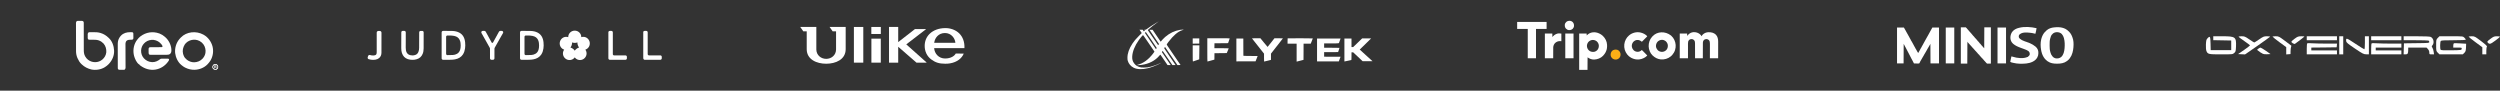 <svg width="1020" height="37" viewBox="0 0 1020 37" fill="none" xmlns="http://www.w3.org/2000/svg">
<rect x="0" y="0" width="1020" height="37" fill="#333333" stroke="none"/>
<path d="M32.003 8.51C32.049 8.51 32.096 8.509 32.144 8.509C32.242 8.508 32.34 8.508 32.438 8.508C32.587 8.508 32.736 8.506 32.885 8.503C32.981 8.503 33.076 8.503 33.172 8.503C33.238 8.501 33.238 8.501 33.306 8.5C33.619 8.503 33.798 8.574 34.036 8.774C34.196 8.999 34.176 9.245 34.174 9.51C34.174 9.56 34.175 9.61 34.175 9.662C34.175 9.83 34.175 9.998 34.174 10.166C34.175 10.287 34.175 10.407 34.175 10.528C34.176 10.788 34.176 11.048 34.176 11.308C34.175 11.719 34.176 12.131 34.177 12.542C34.18 13.713 34.182 14.884 34.182 16.054C34.182 16.701 34.183 17.347 34.185 17.993C34.187 18.402 34.187 18.81 34.186 19.218C34.186 19.474 34.187 19.729 34.188 19.985C34.188 20.102 34.188 20.22 34.188 20.337C34.184 21.23 34.259 22.086 34.695 22.889C34.716 22.93 34.737 22.97 34.759 23.011C35.343 24.087 36.298 24.819 37.469 25.175C38.395 25.42 39.382 25.442 40.29 25.114C40.35 25.093 40.41 25.072 40.472 25.05C40.908 24.884 41.273 24.672 41.639 24.385C41.715 24.325 41.715 24.325 41.794 24.264C42.664 23.539 43.267 22.441 43.37 21.313C43.443 20.013 43.131 18.782 42.259 17.779C41.718 17.213 41.158 16.819 40.428 16.534C40.391 16.519 40.353 16.504 40.315 16.488C39.403 16.152 38.38 16.223 37.424 16.218C37.236 16.216 37.048 16.214 36.86 16.211C36.803 16.211 36.745 16.211 36.686 16.211C36.164 16.203 36.164 16.203 35.937 16.002C35.733 15.656 35.794 15.228 35.795 14.839C35.795 14.701 35.794 14.562 35.792 14.424C35.792 14.335 35.792 14.246 35.792 14.158C35.792 14.077 35.791 13.997 35.791 13.915C35.822 13.616 35.897 13.422 36.122 13.217C36.399 13.111 36.663 13.123 36.957 13.125C37.021 13.125 37.085 13.125 37.151 13.125C37.286 13.125 37.422 13.126 37.557 13.127C37.761 13.128 37.965 13.128 38.17 13.128C39.11 13.129 40.022 13.16 40.93 13.428C40.984 13.444 41.038 13.46 41.093 13.476C42.328 13.851 43.356 14.506 44.275 15.395C44.319 15.435 44.363 15.474 44.408 15.515C45.78 16.788 46.465 18.736 46.543 20.558C46.548 20.634 46.548 20.634 46.553 20.711C46.622 22.603 45.857 24.46 44.608 25.862C44.518 25.958 44.427 26.052 44.336 26.147C44.294 26.192 44.252 26.238 44.209 26.284C43.825 26.687 43.389 26.995 42.926 27.301C42.87 27.339 42.813 27.378 42.755 27.417C41.196 28.398 39.039 28.731 37.242 28.34C35.74 27.973 34.48 27.328 33.362 26.268C33.317 26.228 33.272 26.188 33.225 26.147C32.518 25.493 32.037 24.644 31.645 23.778C31.601 23.681 31.601 23.681 31.555 23.582C31.204 22.748 31.023 21.792 31.023 20.89C31.023 20.839 31.023 20.788 31.022 20.736C31.022 20.567 31.021 20.398 31.021 20.229C31.021 20.107 31.02 19.986 31.02 19.864C31.019 19.466 31.018 19.067 31.017 18.669C31.017 18.532 31.017 18.395 31.017 18.258C31.015 17.613 31.015 16.969 31.014 16.324C31.013 15.581 31.012 14.837 31.009 14.093C31.008 13.518 31.007 12.943 31.006 12.367C31.006 12.024 31.006 11.681 31.004 11.337C31.003 11.014 31.003 10.691 31.003 10.369C31.003 10.25 31.003 10.132 31.002 10.013C31.001 9.851 31.001 9.69 31.002 9.528C31.001 9.481 31.001 9.434 31 9.386C31.004 9.072 31.078 8.895 31.277 8.652C31.491 8.489 31.743 8.511 32.003 8.51Z" fill="white"/>
<path d="M64.937 13.633C65 13.656 65.063 13.678 65.129 13.701C65.893 13.994 66.587 14.439 67.205 14.97C67.255 15.011 67.305 15.053 67.357 15.096C68.768 16.301 69.723 18.111 69.903 19.951C69.917 20.166 69.923 20.381 69.926 20.596C69.927 20.647 69.927 20.697 69.928 20.749C69.925 21.182 69.817 21.509 69.527 21.845C69.495 21.884 69.464 21.922 69.431 21.962C68.988 22.322 68.526 22.355 67.971 22.352C67.896 22.353 67.821 22.353 67.744 22.354C67.54 22.355 67.336 22.355 67.132 22.355C66.961 22.354 66.791 22.355 66.62 22.355C66.218 22.356 65.815 22.356 65.412 22.355C64.998 22.354 64.583 22.355 64.168 22.357C63.811 22.358 63.454 22.359 63.097 22.358C62.885 22.358 62.672 22.358 62.459 22.36C62.222 22.361 61.985 22.36 61.748 22.358C61.678 22.359 61.607 22.36 61.535 22.36C61.059 22.355 61.059 22.355 60.817 22.173C60.635 21.915 60.634 21.723 60.632 21.415C60.632 21.367 60.632 21.32 60.631 21.271C60.631 21.17 60.63 21.069 60.63 20.968C60.63 20.814 60.628 20.66 60.626 20.506C60.625 20.408 60.625 20.31 60.625 20.212C60.624 20.166 60.623 20.12 60.623 20.073C60.624 19.799 60.651 19.618 60.829 19.404C61.055 19.249 61.296 19.265 61.56 19.265C61.609 19.265 61.658 19.264 61.708 19.264C61.814 19.263 61.92 19.262 62.025 19.262C62.193 19.262 62.36 19.261 62.527 19.259C62.942 19.256 63.357 19.253 63.773 19.251C64.124 19.249 64.475 19.247 64.826 19.244C64.991 19.243 65.156 19.242 65.32 19.242C65.421 19.241 65.522 19.24 65.623 19.239C65.692 19.239 65.692 19.239 65.762 19.239C65.99 19.237 66.09 19.229 66.285 19.1C66.342 18.668 66.107 18.399 65.856 18.068C65.039 17.058 63.981 16.455 62.681 16.274C61.477 16.166 60.268 16.475 59.316 17.225C59.16 17.36 59.013 17.498 58.867 17.642C58.824 17.683 58.781 17.723 58.737 17.765C58.056 18.454 57.62 19.541 57.579 20.497C57.576 20.546 57.573 20.595 57.57 20.645C57.528 21.799 57.939 22.924 58.706 23.789C59.634 24.768 60.75 25.288 62.103 25.355C63.354 25.379 64.431 24.872 65.384 24.103C65.565 23.961 65.681 23.952 65.908 23.949C65.97 23.948 66.032 23.948 66.095 23.947C66.162 23.947 66.229 23.946 66.298 23.946C66.367 23.945 66.436 23.945 66.506 23.944C66.652 23.943 66.797 23.943 66.943 23.942C67.165 23.941 67.388 23.938 67.611 23.936C67.752 23.935 67.893 23.935 68.034 23.934C68.101 23.933 68.168 23.932 68.236 23.931C68.33 23.931 68.33 23.931 68.425 23.931C68.48 23.931 68.534 23.931 68.59 23.93C68.787 23.97 68.861 24.048 68.983 24.203C68.993 24.586 68.816 24.827 68.596 25.122C68.546 25.189 68.546 25.189 68.496 25.258C67.244 26.936 65.489 28.04 63.404 28.395C61.181 28.72 59.145 28.107 57.35 26.816C57.069 26.607 57.069 26.607 56.966 26.511C56.966 26.471 56.966 26.431 56.966 26.39C56.932 26.376 56.897 26.361 56.861 26.347C55.747 25.723 55.023 23.957 54.698 22.806C54.19 20.792 54.44 18.679 55.51 16.879C55.757 16.476 56.041 16.115 56.353 15.759C56.39 15.715 56.427 15.67 56.465 15.624C56.547 15.525 56.634 15.429 56.721 15.334C56.761 15.334 56.802 15.334 56.844 15.334C56.844 15.294 56.844 15.254 56.844 15.213C56.97 15.102 57.097 14.999 57.231 14.898C57.27 14.867 57.309 14.837 57.35 14.806C59.56 13.135 62.32 12.702 64.937 13.633Z" fill="white"/>
<path d="M53.107 13.128C53.184 13.127 53.261 13.125 53.34 13.123C54.044 13.118 54.044 13.118 54.33 13.39C54.429 13.587 54.404 13.802 54.406 14.018C54.406 14.068 54.407 14.118 54.407 14.17C54.408 14.277 54.409 14.384 54.409 14.49C54.41 14.653 54.413 14.816 54.416 14.979C54.416 15.082 54.417 15.186 54.417 15.29C54.418 15.338 54.419 15.387 54.42 15.437C54.419 15.678 54.409 15.793 54.275 16.001C54.077 16.189 53.963 16.193 53.695 16.197C53.629 16.199 53.563 16.201 53.495 16.203C53.356 16.206 53.217 16.208 53.078 16.211C52.514 16.227 52.023 16.291 51.602 16.688C51.046 17.315 51.194 18.267 51.199 19.048C51.199 19.144 51.2 19.24 51.2 19.336C51.2 19.54 51.201 19.745 51.202 19.949C51.203 20.273 51.204 20.597 51.205 20.921C51.207 21.841 51.21 22.761 51.213 23.68C51.216 24.19 51.217 24.699 51.218 25.209C51.218 25.53 51.219 25.852 51.221 26.174C51.222 26.373 51.223 26.573 51.223 26.773C51.223 26.866 51.223 26.958 51.224 27.051C51.225 27.177 51.225 27.304 51.225 27.431C51.225 27.501 51.225 27.572 51.225 27.645C51.194 27.928 51.109 28.17 50.917 28.389C50.704 28.488 50.495 28.481 50.264 28.479C50.215 28.48 50.166 28.48 50.115 28.48C50.011 28.48 49.907 28.48 49.803 28.479C49.644 28.478 49.485 28.479 49.327 28.48C49.225 28.48 49.124 28.48 49.023 28.479C48.952 28.48 48.952 28.48 48.88 28.48C48.602 28.477 48.416 28.45 48.199 28.273C48.05 28.054 48.06 27.853 48.06 27.595C48.059 27.551 48.059 27.507 48.059 27.461C48.058 27.314 48.058 27.167 48.058 27.02C48.058 26.914 48.057 26.808 48.057 26.703C48.056 26.416 48.056 26.129 48.056 25.842C48.056 25.662 48.055 25.482 48.055 25.303C48.054 24.675 48.053 24.047 48.053 23.419C48.053 22.836 48.052 22.253 48.05 21.669C48.049 21.167 48.048 20.665 48.048 20.163C48.048 19.864 48.048 19.565 48.046 19.265C48.045 18.983 48.045 18.701 48.046 18.419C48.046 18.316 48.046 18.213 48.045 18.11C48.039 17.259 48.139 16.435 48.555 15.672C48.576 15.632 48.598 15.591 48.619 15.55C48.794 15.227 48.992 14.937 49.241 14.666C49.282 14.62 49.324 14.574 49.367 14.527C50.375 13.468 51.689 13.139 53.107 13.128Z" fill="white"/>
<path d="M88.372 26.25C88.664 26.41 88.84 26.634 88.97 26.937C89.028 27.318 89.017 27.643 88.805 27.973C88.601 28.236 88.387 28.406 88.05 28.455C87.683 28.49 87.429 28.419 87.13 28.212C86.898 27.993 86.718 27.795 86.689 27.467C86.681 27.045 86.744 26.8 87.023 26.47C87.431 26.129 87.885 26.029 88.372 26.25ZM87.042 26.792C86.912 27.071 86.898 27.303 86.947 27.605C87.092 27.917 87.3 28.094 87.621 28.212C87.942 28.251 88.147 28.205 88.418 28.03C88.656 27.805 88.773 27.624 88.794 27.302C88.777 27.049 88.691 26.845 88.512 26.663C88.255 26.445 88.093 26.368 87.753 26.373C87.445 26.412 87.249 26.572 87.042 26.792Z" fill="white"/>
<path fill-rule="evenodd" clip-rule="evenodd" d="M83.14 14.216L82.962 14.119C80.058 12.527 76.114 12.862 73.769 15.318L73.642 15.456C73.503 15.6 73.366 15.745 73.233 15.895C71.872 17.505 71.277 19.527 71.458 21.614C71.683 23.43 72.552 25.351 74.002 26.53L74.133 26.633C74.548 26.966 74.956 27.28 75.433 27.522L75.604 27.605C76.842 28.223 78.101 28.505 79.485 28.472C81.396 28.395 83.342 27.626 84.668 26.233L84.801 26.086C85.201 25.652 85.562 25.204 85.874 24.702C86.904 22.973 87.197 20.861 86.701 18.918C86.157 16.958 84.936 15.244 83.14 14.216ZM82.287 17.339L82.125 17.199C80.314 15.742 77.667 15.911 75.972 17.46V17.582H75.849C75.666 17.768 75.516 17.954 75.373 18.172C74.657 19.35 74.366 20.6 74.692 21.956C74.886 22.631 75.28 23.666 75.927 24.041L76.033 24.082V24.203L76.126 24.293C77.029 24.995 78.085 25.44 79.245 25.416C80.515 25.364 81.696 24.924 82.581 23.989L82.716 23.839C83.256 23.251 83.643 22.497 83.791 21.716L83.82 21.53C83.867 21.244 83.886 20.968 83.877 20.679C83.812 19.456 83.355 18.31 82.435 17.465L82.287 17.339Z" fill="white"/>
<path fill-rule="evenodd" clip-rule="evenodd" d="M88.372 26.25C88.664 26.41 88.84 26.634 88.97 26.937C89.028 27.318 89.017 27.643 88.805 27.973C88.601 28.236 88.387 28.406 88.05 28.455C87.683 28.49 87.429 28.419 87.13 28.212C86.898 27.993 86.718 27.795 86.689 27.467C86.681 27.045 86.744 26.8 87.023 26.47C87.431 26.129 87.885 26.029 88.372 26.25ZM87.042 26.792C86.912 27.071 86.898 27.303 86.947 27.605C87.092 27.917 87.3 28.094 87.621 28.212C87.942 28.251 88.147 28.205 88.418 28.03C88.656 27.805 88.773 27.624 88.794 27.302C88.777 27.049 88.691 26.845 88.512 26.663C88.255 26.445 88.093 26.368 87.753 26.373C87.445 26.412 87.249 26.572 87.042 26.792ZM88.296 26.754C88.218 26.716 88.165 26.689 88.109 26.672C87.989 26.633 87.856 26.633 87.437 26.633V27.909H87.682V27.422L87.989 27.483L88.05 27.848L88.357 27.909C88.341 27.766 88.32 27.624 88.296 27.483L88.173 27.301L88.296 27.18C88.303 26.959 88.303 26.959 88.296 26.754ZM88.05 26.876C87.949 26.853 87.847 26.833 87.744 26.815L87.683 26.876C87.68 26.977 87.68 27.078 87.683 27.18H87.989L88.05 26.876Z" fill="white"/>
<path d="M171.581 12.608C171.279 12.621 171.036 12.871 171.031 13.178L171.008 19.502C171.004 20.638 170.69 21.954 169.522 22.387C169.145 22.527 168.711 22.621 168.317 22.621C167.995 22.621 167.7 22.584 167.353 22.5C166.779 22.359 166.263 22.004 165.96 21.483C165.601 20.866 165.539 20.097 165.536 19.398C165.533 17.948 165.553 16.984 165.553 16.007V13.188C165.553 12.876 165.311 12.62 164.999 12.607H164.284C163.974 12.621 163.732 12.876 163.732 13.188L163.713 19.648C163.713 20.416 163.796 21.037 163.976 21.606C164.385 22.889 165.202 23.739 166.402 24.13C166.977 24.318 167.608 24.401 168.207 24.413C168.871 24.426 169.426 24.346 170.044 24.159C171.222 23.803 171.985 23.084 172.448 21.965C172.739 21.265 172.814 20.655 172.844 19.743L172.851 13.19C172.851 12.877 172.609 12.621 172.299 12.608H171.581Z" fill="white"/>
<path d="M240.523 16.927C240.09 15.513 238.618 14.711 237.233 15.136C237.211 15.143 237.191 15.152 237.168 15.16C237.184 13.714 236.013 12.524 234.545 12.5C233.072 12.476 231.857 13.635 231.833 15.089C231.833 15.112 231.836 15.135 231.836 15.159C230.471 14.697 228.984 15.447 228.507 16.843C228.028 18.244 228.75 19.762 230.12 20.234C230.143 20.241 230.164 20.247 230.187 20.254C229.328 21.415 229.58 23.069 230.753 23.954C231.931 24.844 233.593 24.622 234.463 23.461C234.477 23.442 234.489 23.422 234.501 23.403C235.335 24.581 236.979 24.853 238.18 24.005C239.386 23.155 239.691 21.5 238.86 20.309C238.847 20.289 238.832 20.274 238.817 20.254C240.192 19.822 240.956 18.336 240.526 16.926L240.523 16.927ZM234.501 20.669C234.306 20.386 234.066 20.127 233.775 19.908C233.455 19.667 233.106 19.496 232.745 19.387C232.953 19.112 233.123 18.802 233.24 18.458C233.37 18.079 233.423 17.692 233.416 17.312C233.74 17.426 234.085 17.493 234.448 17.499C234.848 17.506 235.23 17.436 235.587 17.312C235.58 17.657 235.624 18.008 235.73 18.356C235.848 18.74 236.03 19.085 236.26 19.387C235.931 19.486 235.613 19.637 235.315 19.846C234.988 20.076 234.717 20.358 234.501 20.669Z" fill="white"/>
<path d="M205.233 12.897C205.128 12.715 204.94 12.606 204.729 12.606H204.102C203.912 12.606 203.683 12.742 203.592 12.908L203.584 12.923C203.18 13.659 201.796 16.174 201.163 17.324C201.104 17.432 200.995 17.497 200.871 17.497C200.748 17.497 200.639 17.432 200.58 17.324C200.38 16.96 198.617 13.746 198.161 12.908C198.07 12.742 197.841 12.606 197.653 12.606H196.945C196.735 12.606 196.548 12.714 196.444 12.894C196.339 13.075 196.338 13.291 196.439 13.473C196.81 14.134 197.474 15.316 197.75 15.803L197.8 15.889C198.479 17.086 199.181 18.325 199.84 19.526C199.888 19.617 199.916 19.731 199.917 19.831C199.922 20.626 199.923 22.665 199.923 23.808C199.923 24.129 200.184 24.391 200.505 24.391H201.155C201.31 24.391 201.456 24.329 201.565 24.22C201.676 24.109 201.735 23.963 201.735 23.808C201.735 22.891 201.735 20.667 201.738 19.846C201.738 19.739 201.769 19.618 201.818 19.524C202.478 18.323 203.186 17.076 203.871 15.871L203.913 15.796C204.174 15.338 204.798 14.246 205.236 13.478C205.34 13.296 205.339 13.079 205.236 12.896L205.233 12.897Z" fill="white"/>
<path d="M255.191 22.601H250.551C250.266 22.601 250.034 22.368 250.034 22.082V13.19C250.034 12.869 249.774 12.606 249.452 12.606H248.797C248.477 12.606 248.215 12.867 248.215 13.144V23.764C248.215 24.132 248.476 24.393 248.797 24.393H255.192C255.512 24.393 255.774 24.132 255.774 23.809V23.184C255.774 22.862 255.514 22.599 255.192 22.599L255.191 22.601Z" fill="white"/>
<path d="M269.42 22.592H264.777C264.492 22.592 264.26 22.359 264.26 22.073V13.19C264.26 12.869 264 12.606 263.678 12.606H263.029C262.721 12.606 262.447 12.856 262.447 13.008V23.627C262.447 24.17 262.738 24.392 263.029 24.392H269.418C269.738 24.392 270 24.13 270 23.808V23.175C270 22.854 269.74 22.591 269.418 22.591L269.42 22.592Z" fill="white"/>
<path d="M155.64 13.301C155.64 12.932 155.341 12.634 154.975 12.634H154.363C153.996 12.634 153.698 12.934 153.698 13.302V21.101C153.698 21.286 153.688 21.483 153.669 21.688C153.616 22.282 153.284 22.561 152.56 22.618C152.427 22.628 152.299 22.634 152.183 22.634C151.761 22.634 151.385 22.577 151.029 22.46C150.847 22.396 150.647 22.41 150.48 22.5C150.317 22.587 150.201 22.733 150.155 22.911L150.017 23.43C149.947 23.703 150.098 24.011 150.357 24.116C150.408 24.137 150.448 24.152 150.473 24.16C151.037 24.332 151.623 24.42 152.214 24.42C152.514 24.42 152.823 24.398 153.13 24.354C153.735 24.265 154.254 24.042 154.673 23.69C155.306 23.157 155.629 22.422 155.633 21.508C155.646 18.531 155.644 14.149 155.644 13.301H155.64Z" fill="white"/>
<path d="M189.768 17.234C189.67 16.28 189.418 15.484 188.999 14.799C188.624 14.185 188.072 13.675 187.406 13.322C186.566 12.88 185.602 12.651 184.458 12.624C183.715 12.607 182.968 12.606 182.399 12.606H180.77C180.45 12.606 180.189 12.869 180.189 13.19V23.811C180.189 24.112 180.424 24.366 180.726 24.391C180.73 24.391 180.736 24.391 180.74 24.392C180.75 24.392 180.76 24.395 180.77 24.395H182.443C182.989 24.395 183.436 24.392 183.851 24.382C184.525 24.368 185.108 24.314 185.633 24.218C187.056 23.961 188.136 23.303 188.847 22.26C189.431 21.401 189.632 20.458 189.743 19.733C189.857 18.983 189.866 18.188 189.768 17.234ZM187.962 18.586C187.959 19.276 187.884 19.829 187.728 20.325C187.486 21.088 187.076 21.61 186.436 21.964C185.925 22.247 185.372 22.405 184.79 22.433C184.105 22.466 183.39 22.474 182.76 22.481H182.535C182.397 22.481 182.269 22.427 182.171 22.331C182.072 22.233 182.018 22.102 182.018 21.962V15.009C182.018 14.724 182.25 14.491 182.535 14.491H183.42C183.94 14.491 184.627 14.509 185.306 14.653C186.415 14.887 187.151 15.429 187.554 16.31C187.919 17.109 187.965 17.945 187.962 18.586Z" fill="white"/>
<path d="M221.749 17.234C221.651 16.28 221.399 15.484 220.98 14.799C220.605 14.185 220.053 13.675 219.387 13.322C218.547 12.88 217.583 12.651 216.439 12.624C215.696 12.607 214.949 12.606 214.38 12.606H212.751C212.431 12.606 212.17 12.869 212.17 13.19V23.811C212.17 24.112 212.405 24.366 212.707 24.391C212.711 24.391 212.717 24.391 212.721 24.392C212.731 24.392 212.741 24.395 212.751 24.395H214.424C214.969 24.395 215.417 24.392 215.832 24.382C216.506 24.368 217.089 24.314 217.614 24.218C219.037 23.961 220.117 23.303 220.828 22.26C221.412 21.401 221.613 20.458 221.724 19.733C221.838 18.983 221.847 18.188 221.749 17.234ZM219.943 18.586C219.94 19.276 219.865 19.829 219.709 20.325C219.467 21.088 219.057 21.61 218.417 21.964C217.906 22.247 217.352 22.405 216.771 22.433C216.086 22.466 215.371 22.474 214.741 22.481H214.519C214.38 22.481 214.25 22.43 214.151 22.332C214.051 22.234 213.998 22.103 213.998 21.964V15.009C213.998 14.724 214.23 14.491 214.514 14.491H215.399C215.92 14.491 216.606 14.509 217.286 14.653C218.394 14.887 219.13 15.429 219.534 16.31C219.9 17.109 219.944 17.947 219.941 18.588L219.943 18.586Z" fill="white"/>
<path d="M359.378 11H355.503V13.866H359.378V11Z" fill="white"/>
<path d="M359.364 15.769H355.531V25.558H359.364V15.769Z" fill="white"/>
<path d="M352.223 11H348.39V25.558H352.223V11Z" fill="white"/>
<path d="M377.769 11.949V11.871H373.291L366.467 17.172V11H362.718V25.558H366.467V19.082L373.929 25.558H378.028V25.471L369.761 18.103L377.769 11.949Z" fill="white"/>
<path d="M339.729 12.793H341.112V20.196C341.078 22.572 339.147 24.013 337.087 24.013C335.028 24.013 333.096 22.572 333.063 20.196V11H326.5L327.754 12.793H329.139V20.067C329.139 24.316 333.27 26.012 337.087 26C340.904 26.012 345.036 24.317 345.036 20.067V11H338.475L339.729 12.793Z" fill="white"/>
<path d="M391.335 13.588C389.903 12.198 387.753 11.415 385.564 11.463C382.993 11.513 380.827 12.318 379.299 13.791C377.932 15.109 377.271 16.866 377.271 18.737C377.271 20.92 378.183 22.939 379.935 24.235C381.628 25.489 383.152 26 385.649 26C386.376 25.995 386.978 25.96 387.596 25.857C390.621 25.349 392.49 23.685 393.206 21.863L389.945 21.847C389.444 22.812 387.958 23.866 385.608 23.866C382.964 23.866 381.28 21.831 381.132 19.638H393.487C393.615 17.074 392.782 14.993 391.335 13.588ZM381.161 17.46L381.176 17.311C381.468 15.436 382.929 13.474 385.548 13.474C388.166 13.474 389.616 15.671 389.775 17.312L389.784 17.46H381.161Z" fill="white"/>
<path d="M472.483 8.896C472.39 8.953 471.881 9.254 471.355 9.567C470.261 10.214 468.758 11.209 468.023 11.765C467.549 12.117 467.502 12.141 467.207 12.141H466.889L467.005 12.297L467.121 12.453L466.912 12.615C466.802 12.702 466.693 12.777 466.675 12.777C466.658 12.777 466.548 12.632 466.438 12.459L466.236 12.141H465.576H464.923L465.009 12.268C465.056 12.343 465.258 12.644 465.466 12.945L465.836 13.483L464.674 14.651C463.407 15.918 462.753 16.699 462.013 17.809C460.665 19.851 459.994 21.754 460 23.565C460 24.166 460.023 24.409 460.127 24.779C460.469 25.994 461.348 27.035 462.545 27.637C463.928 28.331 465.975 28.4 468.289 27.839C469.729 27.486 471.708 26.735 473.09 26.017C473.819 25.636 474.114 25.427 473.466 25.751C472.361 26.301 470.707 26.914 469.533 27.203C468.364 27.492 467.913 27.55 466.756 27.55C465.75 27.55 465.611 27.539 465.096 27.4C464.032 27.11 463.239 26.578 462.678 25.78C462.1 24.959 461.892 24.189 461.944 23.079C462.036 21.049 463.002 18.642 464.656 16.323C465.275 15.455 466.259 14.269 466.34 14.298C466.403 14.316 466.496 14.449 469.324 18.579L471.019 21.054L470.823 21.355C470.406 21.98 469.637 22.894 468.96 23.565C467.93 24.583 466.872 25.34 465.744 25.867C465.212 26.11 464.13 26.486 463.945 26.486C463.887 26.486 463.835 26.515 463.835 26.555C463.835 26.625 464.951 26.584 465.732 26.48C468.786 26.075 471.372 24.727 473.073 22.651C473.339 22.333 473.414 22.269 473.472 22.333C473.507 22.373 474.05 23.16 474.681 24.085C475.305 25.005 475.936 25.936 476.086 26.15L476.352 26.544H477H477.654L476.746 25.213C476.248 24.484 475.438 23.293 474.947 22.576L474.056 21.262L474.195 21.014C474.27 20.875 474.345 20.759 474.363 20.759C474.386 20.765 475.473 22.344 477.689 25.601L478.325 26.544H478.979H479.632L479.395 26.197C479.268 26.006 478.227 24.484 477.081 22.807C475.936 21.135 474.999 19.735 474.999 19.701C474.999 19.66 475.074 19.521 475.161 19.388L475.323 19.14L476.138 20.343C476.59 21.002 477.145 21.812 477.37 22.148C477.602 22.483 478.001 23.067 478.267 23.449C478.527 23.831 479.112 24.681 479.563 25.34L480.39 26.544H481.02C481.367 26.544 481.651 26.526 481.651 26.509C481.651 26.492 481.535 26.318 481.402 26.121C481.263 25.925 481.009 25.555 480.83 25.3C480.656 25.046 479.493 23.345 478.244 21.517C476.086 18.37 475.971 18.197 476.046 18.064C476.086 17.983 476.376 17.578 476.688 17.161C478.66 14.535 480.581 12.881 482.287 12.343C482.559 12.256 482.842 12.164 482.923 12.141C483.184 12.054 482.062 12.077 481.477 12.169C479.279 12.522 477.232 13.5 475.415 15.062C474.848 15.553 474.125 16.299 473.721 16.82L473.564 17.017L473.212 16.502C473.021 16.219 472.274 15.125 471.563 14.078L470.273 12.169L469.625 12.152C469.018 12.141 468.983 12.141 469.035 12.239C469.064 12.297 469.938 13.587 470.973 15.114C472.008 16.635 472.859 17.902 472.859 17.931C472.859 17.96 472.789 18.093 472.708 18.22C472.598 18.399 472.541 18.44 472.494 18.393C472.46 18.359 471.499 16.971 470.366 15.305L468.301 12.285L468.451 12.117C468.902 11.637 471.164 9.838 472.136 9.191C472.593 8.89 472.731 8.786 472.685 8.786C472.668 8.786 472.581 8.838 472.483 8.896ZM469.747 16.299C470.95 18.052 471.933 19.516 471.933 19.55C471.933 19.579 471.864 19.712 471.783 19.84L471.632 20.077L471.488 19.857C471.401 19.73 470.389 18.249 469.232 16.554C468.081 14.865 467.132 13.459 467.132 13.436C467.132 13.355 467.445 13.066 467.502 13.083C467.537 13.095 468.544 14.541 469.747 16.299Z" fill="white"/>
<path d="M492.583 20.354C492.583 23.831 492.601 25.098 492.647 25.098C492.682 25.098 493.335 24.924 494.093 24.71L495.475 24.322L495.487 23.021L495.504 21.714L498.009 21.685L500.519 21.656L500.919 20.713C501.138 20.192 501.318 19.747 501.318 19.718C501.318 19.683 500.207 19.66 498.397 19.66H495.475L495.487 18.66L495.504 17.665L498.275 17.636L501.052 17.607L501.381 16.681C501.566 16.172 501.717 15.721 501.717 15.681C501.723 15.629 500.774 15.611 497.153 15.611H492.583V20.354Z" fill="white"/>
<path d="M510.804 15.64C510.804 15.663 511.14 16.097 511.55 16.612C511.961 17.127 513.066 18.526 514.009 19.718L515.721 21.887V23.484C515.721 24.363 515.732 25.092 515.75 25.109C515.767 25.127 516.403 24.982 517.167 24.785L518.555 24.432V23.16V21.887L519.151 21.13C519.475 20.719 520.105 19.915 520.551 19.342C520.996 18.775 521.823 17.723 522.384 17.005C522.951 16.282 523.414 15.681 523.414 15.652C523.414 15.629 522.639 15.611 521.696 15.611L519.972 15.617L518.596 17.375C517.838 18.347 517.196 19.14 517.173 19.14C517.15 19.14 516.484 18.347 515.692 17.375L514.252 15.611H512.528C511.579 15.611 510.804 15.623 510.804 15.64Z" fill="white"/>
<path d="M525.363 15.652C525.34 15.669 525.323 16.166 525.323 16.751V17.809H527.174H529.025V21.477V25.144L530.43 24.785L531.83 24.421L531.848 21.118L531.859 17.809H533.323H534.786L535.202 16.768C535.434 16.195 535.619 15.698 535.619 15.669C535.619 15.605 525.427 15.588 525.363 15.652Z" fill="white"/>
<path d="M486.625 16.739V17.809L487.962 17.798L489.304 17.78L489.309 16.722L489.315 15.669H487.973H486.625V16.739Z" fill="white"/>
<path d="M553.932 17.433L552.099 19.198H551.757H551.41V17.462V15.727H549.964H548.518V20.406V25.086L549.895 24.802C550.647 24.646 551.3 24.508 551.341 24.49C551.393 24.473 551.41 24.097 551.41 22.899V21.338H551.746H552.087L554.019 23.154L555.951 24.976H557.975L560 24.982L559.769 24.774C559.641 24.658 559.404 24.444 559.242 24.294C559.08 24.149 558.01 23.171 556.859 22.13L554.771 20.227L556.084 18.949C556.807 18.243 557.854 17.219 558.409 16.67L559.422 15.669H557.594H555.76L553.932 17.433Z" fill="white"/>
<path d="M504.441 20.383V25.04L508.357 25.028L512.273 25.011L512.695 23.941C512.927 23.351 513.118 22.865 513.118 22.859C513.118 22.847 511.81 22.836 510.214 22.83C507.935 22.819 507.304 22.795 507.299 22.738C507.293 22.703 507.287 21.106 507.281 19.198L507.275 15.727H505.858H504.441V20.383Z" fill="white"/>
<path d="M537.354 20.383V25.04H541.797H546.245L546.592 24.097L546.945 23.16L543.596 23.142L540.246 23.131V22.205V21.28L543.092 21.268L545.944 21.251L546.239 20.412C546.401 19.95 546.522 19.556 546.511 19.527C546.499 19.504 545.082 19.487 543.364 19.487H540.246V18.59V17.694H543.225C546.615 17.694 546.222 17.757 546.436 17.156C546.494 16.988 546.632 16.6 546.748 16.288L546.956 15.727H542.155H537.354V20.383Z" fill="white"/>
<path d="M486.625 21.806C486.625 24.427 486.643 25.103 486.701 25.086C486.735 25.069 487.337 24.866 488.031 24.641C488.719 24.409 489.286 24.218 489.286 24.212C489.292 24.207 489.304 22.917 489.321 21.349L489.356 18.503H487.991H486.625V21.806Z" fill="white"/>
<g clip-path="url(#clip0_25776_997)">
<path d="M693.569 13.96C693.813 14.18 694.038 14.42 694.209 14.704C694.209 14.725 694.209 14.746 694.209 14.768C694.23 14.768 694.252 14.768 694.273 14.768C694.286 14.733 694.286 14.733 694.299 14.697C694.561 14.088 695.28 13.609 695.872 13.371C696.242 13.236 696.628 13.149 697.022 13.145C697.058 13.145 697.058 13.145 697.093 13.144C698.23 13.132 699.22 13.335 700.077 14.146C700.821 14.938 701.016 15.952 701.011 17.008C701.011 17.082 701.011 17.156 701.011 17.231C701.011 17.43 701.01 17.63 701.01 17.83C701.009 18.04 701.009 18.249 701.009 18.459C701.009 18.81 701.008 19.161 701.007 19.512C701.006 19.874 701.006 20.235 701.005 20.596C701.005 20.619 701.005 20.642 701.005 20.665C701.005 20.861 701.005 21.058 701.005 21.254C701.004 22.097 701.002 22.94 701 23.783C699.89 23.783 698.78 23.783 697.637 23.783C697.638 23.089 697.638 23.089 697.639 22.382C697.639 22.089 697.64 21.796 697.64 21.503C697.64 21.038 697.641 20.573 697.642 20.108C697.642 19.77 697.643 19.431 697.643 19.093C697.643 18.913 697.643 18.734 697.643 18.555C697.644 18.386 697.644 18.217 697.644 18.048C697.644 17.987 697.644 17.925 697.644 17.863C697.647 17.278 697.614 16.761 697.188 16.319C696.875 16.045 696.513 15.92 696.099 15.931C695.673 15.984 695.309 16.17 695.042 16.513C694.861 16.81 694.776 17.096 694.777 17.442C694.777 17.483 694.777 17.483 694.776 17.524C694.776 17.615 694.776 17.706 694.776 17.797C694.775 17.862 694.775 17.927 694.775 17.992C694.774 18.169 694.773 18.346 694.773 18.523C694.772 18.708 694.772 18.893 694.771 19.078C694.769 19.428 694.768 19.778 694.767 20.128C694.766 20.601 694.764 21.074 694.762 21.547C694.759 22.292 694.756 23.038 694.754 23.783C693.707 23.783 692.661 23.783 691.583 23.783C691.582 23.309 691.581 22.836 691.58 22.349C691.579 22.049 691.579 21.749 691.578 21.449C691.576 20.973 691.575 20.497 691.574 20.021C691.574 19.674 691.573 19.327 691.571 18.981C691.571 18.797 691.57 18.614 691.57 18.43C691.57 18.257 691.57 18.084 691.569 17.911C691.568 17.848 691.568 17.785 691.568 17.722C691.57 17.247 691.539 16.833 691.23 16.448C691.215 16.428 691.2 16.409 691.184 16.388C690.977 16.151 690.627 15.982 690.319 15.936C689.882 15.91 689.489 16.02 689.155 16.312C688.715 16.757 688.696 17.273 688.696 17.866C688.696 17.925 688.696 17.983 688.696 18.042C688.696 18.105 688.696 18.168 688.696 18.23C688.696 18.4 688.696 18.57 688.697 18.739C688.697 18.916 688.697 19.094 688.697 19.271C688.697 19.607 688.697 19.942 688.698 20.278C688.698 20.732 688.698 21.186 688.698 21.64C688.699 22.354 688.699 23.068 688.7 23.783C687.59 23.783 686.48 23.783 685.337 23.783C685.337 20.445 685.337 17.108 685.337 13.67C686.33 13.67 687.324 13.67 688.348 13.67C688.358 14 688.369 14.331 688.38 14.671C688.425 14.609 688.471 14.547 688.518 14.483C688.761 14.161 689.032 13.888 689.373 13.67C689.396 13.653 689.419 13.637 689.442 13.621C690.68 12.798 692.465 13.031 693.569 13.96Z" fill="white"/>
<path d="M652.441 13.637C652.461 13.647 652.481 13.656 652.502 13.666C653.008 13.903 653.473 14.19 653.882 14.574C653.903 14.594 653.924 14.614 653.946 14.634C654.937 15.57 655.624 16.884 655.683 18.269C655.701 18.836 655.71 19.416 655.58 19.97C655.57 20.01 655.57 20.01 655.561 20.051C655.316 21.073 654.82 21.928 654.106 22.684C654.084 22.709 654.061 22.734 654.038 22.759C653.12 23.738 651.735 24.241 650.424 24.298C649.422 24.317 648.537 23.975 647.732 23.395C647.721 25.08 647.711 26.764 647.7 28.5C646.58 28.5 645.459 28.5 644.305 28.5C644.305 23.606 644.305 18.712 644.305 13.67C645.309 13.67 646.313 13.67 647.348 13.67C647.358 13.936 647.369 14.203 647.38 14.477C647.428 14.426 647.476 14.375 647.526 14.322C648.821 12.999 650.817 12.872 652.441 13.637ZM648.341 16.868C648.309 16.894 648.277 16.919 648.245 16.945C647.803 17.334 647.557 17.907 647.476 18.484C647.435 19.164 647.613 19.812 648.062 20.33C648.112 20.383 648.162 20.435 648.212 20.487C648.235 20.51 648.257 20.532 648.279 20.556C648.8 21.056 649.427 21.183 650.124 21.174C650.744 21.156 651.289 20.85 651.717 20.408C652.187 19.868 652.359 19.21 652.32 18.503C652.265 17.852 651.924 17.254 651.434 16.833C650.485 16.123 649.264 16.105 648.341 16.868Z" fill="white"/>
<path d="M681.718 14.456C681.765 14.499 681.765 14.499 681.813 14.542C681.842 14.567 681.871 14.592 681.9 14.618C682.972 15.562 683.559 16.94 683.671 18.355C683.715 19.053 683.624 19.756 683.415 20.422C683.408 20.444 683.401 20.466 683.394 20.488C683.167 21.198 682.771 21.829 682.294 22.393C682.272 22.419 682.25 22.445 682.228 22.472C682.089 22.633 681.945 22.776 681.781 22.91C681.75 22.937 681.718 22.963 681.686 22.991C680.517 23.958 679.054 24.382 677.553 24.235C676.295 24.099 675.193 23.522 674.286 22.652C674.262 22.63 674.237 22.607 674.212 22.584C673.243 21.659 672.715 20.265 672.655 18.937C672.616 17.519 673.066 16.084 674.03 15.033C674.077 14.982 674.126 14.932 674.174 14.882C674.222 14.833 674.268 14.783 674.315 14.733C676.128 12.808 679.383 12.639 681.718 14.456ZM676.251 17.069C675.808 17.599 675.594 18.227 675.638 18.921C675.686 19.458 675.919 19.957 676.272 20.358C676.291 20.38 676.31 20.402 676.329 20.425C676.772 20.909 677.397 21.13 678.035 21.164C678.731 21.171 679.344 20.902 679.838 20.416C680.313 19.913 680.489 19.299 680.483 18.62C680.466 18.003 680.239 17.486 679.827 17.03C679.8 16.998 679.8 16.998 679.771 16.966C679.621 16.802 679.442 16.689 679.251 16.578C679.225 16.562 679.2 16.547 679.174 16.532C678.194 15.994 676.999 16.274 676.251 17.069Z" fill="white"/>
<path d="M619 8.952C622.964 8.952 626.928 8.952 631.012 8.952C631.012 9.891 631.012 10.829 631.012 11.796C629.585 11.796 628.158 11.796 626.688 11.796C626.688 15.751 626.688 19.707 626.688 23.783C625.578 23.783 624.468 23.783 623.324 23.783C623.324 19.827 623.324 15.871 623.324 11.796C621.897 11.796 620.47 11.796 619 11.796C619 10.857 619 9.919 619 8.952Z" fill="white"/>
<path d="M669.385 13.282C669.411 13.288 669.437 13.294 669.464 13.301C670.44 13.541 671.376 14.03 672.076 14.768C672.035 14.858 671.993 14.924 671.924 14.994C671.906 15.012 671.888 15.03 671.87 15.049C671.85 15.068 671.831 15.088 671.81 15.108C671.79 15.129 671.769 15.149 671.748 15.171C671.68 15.24 671.611 15.308 671.543 15.377C671.496 15.424 671.448 15.472 671.401 15.519C671.277 15.645 671.152 15.77 671.027 15.895C670.9 16.023 670.773 16.15 670.646 16.278C670.397 16.529 670.147 16.779 669.898 17.03C669.798 16.982 669.716 16.925 669.63 16.855C669.09 16.415 668.502 16.258 667.816 16.319C667.199 16.401 666.627 16.765 666.25 17.254C665.849 17.837 665.691 18.489 665.816 19.194C665.919 19.692 666.149 20.097 666.502 20.455C666.524 20.477 666.546 20.5 666.568 20.523C667.013 20.957 667.636 21.147 668.245 21.14C668.798 21.107 669.364 20.901 669.74 20.476C669.761 20.459 669.781 20.441 669.802 20.422C669.903 20.435 669.956 20.469 670.027 20.541C670.054 20.568 670.054 20.568 670.082 20.596C670.102 20.616 670.121 20.636 670.141 20.657C670.162 20.678 670.183 20.699 670.205 20.721C670.274 20.791 670.343 20.861 670.412 20.931C670.46 20.98 670.508 21.029 670.556 21.077C670.682 21.205 670.808 21.332 670.933 21.46C671.062 21.591 671.191 21.721 671.319 21.852C671.572 22.107 671.824 22.363 672.076 22.619C672.045 22.656 672.015 22.692 671.984 22.728C671.967 22.749 671.95 22.769 671.932 22.79C671.611 23.161 671.159 23.425 670.731 23.654C670.71 23.664 670.69 23.675 670.67 23.686C670.107 23.982 669.5 24.155 668.873 24.235C668.843 24.239 668.813 24.244 668.783 24.248C667.66 24.381 666.53 24.124 665.541 23.589C665.512 23.573 665.512 23.573 665.483 23.558C664.228 22.891 663.317 21.654 662.899 20.304C662.486 18.882 662.659 17.322 663.362 16.024C663.669 15.473 664.067 14.948 664.549 14.542C664.575 14.518 664.601 14.494 664.629 14.47C665.883 13.364 667.757 12.874 669.385 13.282Z" fill="white"/>
<path d="M636.361 13.605C636.361 13.626 636.361 13.648 636.361 13.67C636.393 13.669 636.426 13.669 636.459 13.668C636.503 13.668 636.546 13.668 636.589 13.668C636.621 13.667 636.621 13.667 636.654 13.667C636.787 13.666 636.9 13.68 637.034 13.702C637.034 14.726 637.034 15.749 637.034 16.804C636.791 16.793 636.547 16.782 636.297 16.771C635.639 16.82 635.064 17.037 634.567 17.482C634.545 17.501 634.523 17.52 634.501 17.54C634.047 17.963 633.783 18.606 633.722 19.22C633.718 19.342 633.717 19.464 633.717 19.587C633.717 19.633 633.716 19.679 633.716 19.725C633.715 19.849 633.715 19.973 633.715 20.096C633.715 20.226 633.714 20.356 633.713 20.486C633.712 20.731 633.711 20.976 633.711 21.222C633.71 21.553 633.709 21.885 633.707 22.217C633.705 22.739 633.704 23.261 633.702 23.783C632.582 23.783 631.462 23.783 630.307 23.783C630.307 20.445 630.307 17.108 630.307 13.67C631.311 13.67 632.315 13.67 633.35 13.67C633.361 14.149 633.371 14.629 633.382 15.124C633.477 15.006 633.572 14.889 633.67 14.768C634.345 14.026 635.354 13.555 636.361 13.605Z" fill="white"/>
<path d="M638.635 13.67C639.745 13.67 640.855 13.67 641.999 13.67C641.999 17.007 641.999 20.344 641.999 23.783C640.889 23.783 639.779 23.783 638.635 23.783C638.635 20.445 638.635 17.108 638.635 13.67Z" fill="white"/>
<path d="M660.32 20.552C660.766 20.884 661.057 21.345 661.169 21.892C661.252 22.473 661.137 23.003 660.802 23.485C660.444 23.957 659.97 24.218 659.391 24.3C658.831 24.346 658.326 24.197 657.876 23.855C657.474 23.509 657.186 23.028 657.144 22.488C657.112 21.873 657.269 21.34 657.661 20.861C658.342 20.13 659.49 20.003 660.32 20.552Z" fill="#FCAF16"/>
<path d="M640.295 8.486C640.329 8.486 640.363 8.486 640.397 8.487C640.887 8.497 641.297 8.665 641.656 9.009C642.077 9.459 642.206 9.934 642.197 10.535C642.183 11.001 641.986 11.416 641.667 11.752C641.217 12.156 640.708 12.306 640.112 12.284C639.639 12.255 639.208 11.996 638.885 11.657C638.483 11.184 638.399 10.652 638.443 10.051C638.503 9.577 638.784 9.151 639.148 8.855C639.508 8.602 639.854 8.481 640.295 8.486Z" fill="white"/>
</g>
<path d="M773.988 11.225C774.91 11.225 775.832 11.225 776.782 11.225C776.923 11.459 777.059 11.69 777.188 11.93C777.284 12.103 777.384 12.274 777.483 12.445C777.615 12.671 777.743 12.896 777.857 13.132C778.087 13.602 778.355 14.063 778.626 14.511C778.782 14.767 778.922 15.031 779.062 15.296C779.077 15.324 779.091 15.353 779.107 15.382C779.137 15.44 779.168 15.498 779.199 15.556C779.325 15.796 779.461 16.031 779.6 16.265C779.657 16.375 779.657 16.375 779.657 16.494C779.683 16.494 779.709 16.494 779.737 16.494C779.795 16.6 779.816 16.65 779.816 16.774C779.843 16.774 779.869 16.774 779.896 16.774C779.909 16.801 779.923 16.828 779.936 16.856C780.144 17.28 780.372 17.694 780.62 18.096C780.728 18.273 780.819 18.457 780.91 18.643C780.997 18.819 781.092 18.985 781.194 19.151C781.261 19.262 781.325 19.374 781.389 19.486C781.409 19.522 781.429 19.558 781.449 19.595C781.493 19.689 781.493 19.689 781.493 19.808C781.52 19.808 781.546 19.808 781.573 19.808C781.594 19.849 781.594 19.849 781.616 19.89C781.778 20.193 781.945 20.494 782.115 20.794C782.136 20.832 782.158 20.871 782.18 20.91C782.32 21.157 782.464 21.402 782.611 21.645C782.756 21.406 782.895 21.166 783.028 20.92C783.093 20.801 783.161 20.684 783.23 20.567C783.452 20.188 783.655 19.803 783.849 19.409C783.875 19.409 783.902 19.409 783.929 19.409C783.932 19.382 783.935 19.356 783.938 19.328C783.979 19.17 784.054 19.043 784.136 18.902C784.152 18.874 784.168 18.846 784.185 18.816C784.272 18.665 784.361 18.515 784.453 18.366C784.546 18.212 784.628 18.053 784.707 17.892C784.801 17.7 784.902 17.516 785.015 17.334C785.261 16.921 785.484 16.493 785.713 16.071C785.766 15.974 785.821 15.878 785.876 15.782C785.983 15.593 786.089 15.404 786.194 15.214C786.371 14.898 786.548 14.583 786.73 14.269C786.836 14.081 786.939 13.89 787.043 13.7C787.083 13.627 787.123 13.553 787.163 13.48C787.192 13.426 787.192 13.426 787.222 13.37C787.402 13.041 787.402 13.041 787.462 12.932C787.502 12.857 787.543 12.783 787.583 12.709C787.724 12.451 787.866 12.193 788.009 11.936C788.141 11.7 788.271 11.462 788.4 11.225C789.296 11.225 790.192 11.225 791.115 11.225C791.115 16.06 791.115 20.895 791.115 25.877C789.969 25.877 788.823 25.877 787.642 25.877C787.628 23.242 787.615 20.607 787.602 17.892C787.523 18.037 787.444 18.182 787.362 18.331C787.296 18.445 787.23 18.558 787.163 18.67C787.051 18.858 786.941 19.047 786.838 19.239C786.73 19.441 786.611 19.634 786.489 19.827C786.396 19.978 786.313 20.134 786.228 20.29C786.123 20.484 786.014 20.676 785.905 20.869C785.883 20.907 785.862 20.946 785.839 20.985C785.715 21.205 785.588 21.423 785.456 21.639C785.394 21.745 785.339 21.853 785.286 21.964C785.26 21.964 785.233 21.964 785.206 21.964C785.201 21.987 785.196 22.01 785.191 22.034C785.166 22.126 785.131 22.197 785.085 22.28C785.068 22.309 785.052 22.339 785.035 22.369C785.009 22.416 785.009 22.416 784.982 22.463C784.955 22.512 784.955 22.512 784.927 22.561C784.733 22.905 784.534 23.247 784.325 23.584C784.209 23.772 784.101 23.962 783.996 24.157C783.91 24.313 783.82 24.466 783.729 24.619C783.617 24.808 783.507 24.997 783.402 25.191C783.384 25.222 783.366 25.253 783.347 25.285C783.286 25.396 783.286 25.396 783.256 25.522C783.201 25.674 783.149 25.79 783.01 25.877C782.664 25.963 782.288 25.921 781.935 25.907C781.834 25.904 781.734 25.902 781.633 25.9C781.387 25.895 781.141 25.887 780.894 25.877C780.831 25.757 780.768 25.638 780.705 25.518C780.687 25.485 780.67 25.451 780.652 25.417C780.542 25.208 780.434 24.998 780.331 24.786C780.22 24.563 780.101 24.346 779.976 24.131C779.865 23.939 779.766 23.743 779.668 23.544C779.491 23.188 779.305 22.836 779.121 22.483C779.038 22.326 778.956 22.168 778.874 22.01C778.708 21.692 778.542 21.374 778.374 21.056C778.358 21.025 778.342 20.995 778.325 20.963C778.243 20.806 778.16 20.65 778.077 20.493C778.043 20.429 778.009 20.364 777.975 20.3C777.95 20.253 777.95 20.253 777.925 20.205C777.817 20 777.713 19.794 777.611 19.586C777.511 19.384 777.403 19.189 777.284 18.997C777.188 18.832 777.105 18.661 777.021 18.49C776.921 18.286 776.813 18.091 776.702 17.892C776.689 20.527 776.676 23.162 776.662 25.877C775.78 25.877 774.897 25.877 773.988 25.877C773.988 21.041 773.988 16.206 773.988 11.225Z" fill="white"/>
<path d="M800.018 11.145C800.69 11.145 801.362 11.145 802.054 11.145C802.094 11.184 802.133 11.224 802.174 11.264C802.174 11.291 802.174 11.317 802.174 11.344C802.214 11.357 802.253 11.371 802.294 11.384C802.356 11.444 802.356 11.444 802.421 11.521C802.446 11.55 802.47 11.579 802.495 11.608C802.577 11.708 802.658 11.809 802.738 11.911C802.849 12.051 802.964 12.178 803.092 12.303C803.248 12.472 803.394 12.648 803.537 12.829C803.648 12.969 803.763 13.096 803.891 13.221C803.959 13.297 804.026 13.373 804.092 13.45C804.179 13.55 804.267 13.647 804.355 13.745C804.729 14.161 804.729 14.161 804.729 14.259C804.756 14.259 804.782 14.259 804.809 14.259C804.929 14.397 804.929 14.397 804.929 14.498C804.952 14.507 804.975 14.516 804.998 14.526C805.114 14.593 805.176 14.675 805.258 14.78C805.403 14.962 805.552 15.136 805.71 15.306C805.767 15.377 805.767 15.377 805.767 15.457C805.807 15.47 805.846 15.483 805.887 15.496C805.951 15.559 805.951 15.559 806.014 15.634C806.036 15.658 806.057 15.683 806.079 15.708C806.127 15.776 806.127 15.776 806.127 15.856C806.153 15.856 806.179 15.856 806.207 15.856C806.263 15.918 806.317 15.984 806.369 16.05C806.525 16.246 806.688 16.432 806.859 16.614C806.925 16.694 806.925 16.694 806.925 16.774C806.965 16.787 807.004 16.8 807.045 16.814C807.103 16.878 807.159 16.945 807.212 17.014C807.357 17.196 807.508 17.37 807.666 17.541C807.724 17.612 807.724 17.612 807.724 17.692C807.763 17.705 807.803 17.719 807.843 17.732C807.902 17.797 807.957 17.863 808.011 17.932C808.156 18.114 808.306 18.289 808.465 18.46C808.522 18.531 808.522 18.531 808.522 18.61C808.562 18.624 808.601 18.637 808.642 18.65C808.706 18.713 808.706 18.713 808.769 18.788C808.79 18.812 808.812 18.837 808.833 18.862C808.881 18.93 808.881 18.93 808.881 19.01C808.908 19.01 808.934 19.01 808.961 19.01C809.022 19.077 809.08 19.146 809.136 19.217C809.167 19.255 809.198 19.294 809.229 19.333C809.289 19.409 809.348 19.485 809.407 19.561C809.473 19.651 809.473 19.651 809.56 19.689C809.58 15.459 809.58 15.459 809.6 11.145C810.483 11.145 811.366 11.145 812.275 11.145C812.276 13.026 812.277 14.907 812.277 16.788C812.277 17.01 812.277 17.232 812.277 17.454C812.277 17.52 812.277 17.52 812.277 17.588C812.277 18.304 812.278 19.02 812.278 19.736C812.279 20.47 812.279 21.204 812.279 21.939C812.279 22.392 812.279 22.846 812.279 23.299C812.28 23.61 812.28 23.92 812.28 24.231C812.28 24.41 812.28 24.59 812.28 24.769C812.28 24.933 812.28 25.097 812.28 25.261C812.28 25.32 812.28 25.38 812.28 25.44C812.28 25.52 812.28 25.601 812.28 25.681C812.28 25.726 812.28 25.771 812.28 25.817C812.275 25.917 812.275 25.917 812.235 25.957C812.12 25.96 812.006 25.961 811.891 25.96C811.839 25.96 811.839 25.96 811.786 25.96C811.675 25.96 811.565 25.96 811.454 25.959C811.379 25.959 811.304 25.959 811.23 25.959C811.046 25.958 810.862 25.957 810.678 25.957C810.652 25.904 810.625 25.851 810.598 25.797C810.572 25.797 810.546 25.797 810.518 25.797C810.456 25.725 810.456 25.725 810.386 25.63C810.279 25.488 810.169 25.36 810.039 25.238C809.985 25.186 809.931 25.133 809.88 25.078C809.88 25.052 809.88 25.026 809.88 24.998C809.84 24.985 809.801 24.972 809.76 24.959C809.699 24.891 809.641 24.82 809.585 24.749C809.491 24.629 809.398 24.517 809.289 24.41C809.201 24.32 809.201 24.32 809.201 24.24C809.161 24.227 809.122 24.213 809.081 24.2C808.961 24.062 808.961 24.062 808.961 23.96C808.922 23.947 808.882 23.934 808.842 23.92C808.842 23.894 808.842 23.868 808.842 23.841C808.802 23.827 808.763 23.814 808.722 23.801C808.663 23.742 808.663 23.742 808.6 23.666C808.483 23.529 808.364 23.395 808.243 23.262C808.176 23.189 808.11 23.115 808.043 23.042C808 22.994 808 22.994 807.955 22.946C807.93 22.918 807.905 22.889 807.878 22.86C807.856 22.835 807.834 22.81 807.811 22.785C807.764 22.723 807.764 22.723 807.764 22.643C807.724 22.63 807.685 22.616 807.644 22.603C807.576 22.548 807.576 22.548 807.524 22.483C807.524 22.444 807.524 22.404 807.524 22.363C807.502 22.354 807.479 22.346 807.456 22.336C807.337 22.268 807.263 22.182 807.172 22.079C807.138 22.04 807.103 22.001 807.067 21.96C807.033 21.922 807 21.884 806.965 21.844C806.922 21.796 806.922 21.796 806.877 21.747C806.852 21.719 806.826 21.691 806.8 21.662C806.778 21.637 806.756 21.613 806.733 21.587C806.686 21.525 806.686 21.525 806.686 21.445C806.646 21.432 806.607 21.419 806.566 21.405C806.566 21.379 806.566 21.352 806.566 21.325C806.54 21.325 806.513 21.325 806.486 21.325C806.326 21.147 806.326 21.147 806.326 21.046C806.287 21.033 806.247 21.02 806.207 21.006C806.207 20.98 806.207 20.953 806.207 20.926C806.18 20.926 806.154 20.926 806.127 20.926C806.069 20.862 806.013 20.795 805.96 20.727C805.72 20.427 805.475 20.144 805.196 19.881C805.129 19.808 805.129 19.808 805.129 19.728C805.089 19.715 805.05 19.702 805.009 19.689C804.956 19.629 804.905 19.567 804.857 19.504C804.701 19.308 804.537 19.124 804.365 18.942C804.195 18.762 804.026 18.581 803.864 18.392C803.811 18.329 803.811 18.329 803.744 18.268C803.691 18.211 803.691 18.211 803.691 18.131C803.665 18.131 803.639 18.131 803.611 18.131C803.553 18.065 803.496 17.997 803.442 17.927C803.336 17.794 803.232 17.667 803.11 17.55C803.062 17.502 803.062 17.502 803.013 17.453C803.013 17.426 803.013 17.4 803.013 17.373C802.973 17.36 802.934 17.346 802.893 17.333C802.773 17.195 802.773 17.195 802.773 17.093C802.747 17.093 802.72 17.093 802.693 17.093C802.68 20.018 802.667 22.943 802.653 25.957C801.784 25.957 800.914 25.957 800.018 25.957C800.018 21.069 800.018 16.181 800.018 11.145Z" fill="white"/>
<path d="M841.699 11.384C841.727 11.393 841.755 11.401 841.783 11.41C842.366 11.594 842.893 11.841 843.376 12.223C843.429 12.263 843.429 12.263 843.482 12.305C843.701 12.477 843.904 12.663 844.102 12.859C844.125 12.882 844.148 12.904 844.172 12.928C844.334 13.091 844.334 13.091 844.334 13.181C844.374 13.194 844.413 13.207 844.454 13.221C844.507 13.28 844.507 13.28 844.56 13.356C844.59 13.398 844.59 13.398 844.621 13.441C844.641 13.471 844.662 13.502 844.683 13.533C844.705 13.563 844.726 13.594 844.748 13.626C845 13.992 845.213 14.35 845.365 14.769C845.41 14.893 845.461 15.014 845.514 15.135C846.044 16.4 846.069 17.881 845.961 19.229C845.958 19.263 845.956 19.296 845.953 19.33C845.894 20.067 845.779 20.775 845.572 21.485C845.562 21.519 845.553 21.553 845.543 21.588C845.329 22.347 845.005 23.048 844.534 23.681C844.51 23.713 844.486 23.745 844.461 23.779C843.984 24.41 843.984 24.41 843.775 24.479C843.775 24.506 843.775 24.532 843.775 24.559C843.708 24.619 843.708 24.619 843.62 24.684C843.592 24.706 843.563 24.727 843.533 24.749C843.456 24.799 843.456 24.799 843.376 24.799C843.376 24.825 843.376 24.851 843.376 24.879C843.336 24.879 843.297 24.879 843.256 24.879C843.256 24.905 843.256 24.931 843.256 24.958C842.189 25.754 840.756 25.987 839.461 25.977C839.326 25.977 839.192 25.977 839.057 25.978C837.905 25.98 836.559 25.794 835.597 25.1C835.456 25 835.307 24.913 835.159 24.823C835.072 24.759 835.072 24.759 835.032 24.639C834.979 24.612 834.925 24.585 834.872 24.559C834.671 24.408 834.513 24.233 834.353 24.04C834.315 23.994 834.315 23.994 834.275 23.948C833.599 23.122 833.155 22.125 832.916 21.086C832.906 21.047 832.897 21.008 832.888 20.968C832.86 20.841 832.836 20.714 832.813 20.586C832.801 20.516 832.788 20.446 832.775 20.376C832.526 19.02 832.488 17.483 832.796 16.135C832.803 16.105 832.81 16.074 832.817 16.042C832.856 15.871 832.903 15.704 832.956 15.536C832.968 15.495 832.981 15.454 832.994 15.411C833.272 14.539 833.717 13.688 834.353 13.021C834.381 13.007 834.409 12.993 834.438 12.979C834.518 12.948 834.518 12.948 834.548 12.871C834.615 12.738 834.723 12.65 834.832 12.552C834.854 12.532 834.876 12.511 834.898 12.491C835.061 12.342 835.061 12.342 835.151 12.342C835.151 12.316 835.151 12.29 835.151 12.262C835.254 12.171 835.29 12.143 835.431 12.143C835.431 12.116 835.431 12.09 835.431 12.063C835.751 11.826 836.095 11.675 836.469 11.544C836.52 11.523 836.57 11.502 836.621 11.482C837.044 11.325 837.495 11.241 837.942 11.194C838.001 11.187 838.06 11.181 838.12 11.174C839.282 11.039 840.571 11.035 841.699 11.384ZM838.266 13.301C838.237 13.312 838.208 13.324 838.178 13.335C837.857 13.481 837.509 13.688 837.307 13.979C837.307 14.006 837.307 14.032 837.307 14.059C837.268 14.072 837.228 14.085 837.188 14.099C836.816 14.51 836.644 15.133 836.509 15.656C836.491 15.715 836.491 15.715 836.472 15.774C836.245 16.572 836.244 17.41 836.249 18.232C836.249 18.383 836.249 18.534 836.248 18.686C836.243 19.612 836.297 20.518 836.589 21.405C836.597 21.435 836.606 21.465 836.614 21.495C836.683 21.735 836.768 21.959 836.876 22.184C836.891 22.217 836.907 22.25 836.923 22.284C837.048 22.539 837.196 22.752 837.387 22.962C837.405 22.986 837.423 23.011 837.441 23.035C837.749 23.451 838.356 23.75 838.859 23.828C839.619 23.904 840.289 23.756 840.911 23.297C841.951 22.416 842.234 20.93 842.348 19.644C842.457 18.328 842.444 16.897 842.098 15.616C842.086 15.569 842.073 15.521 842.06 15.472C841.888 14.883 841.646 14.375 841.235 13.917C841.208 13.886 841.208 13.886 841.18 13.855C841.07 13.736 840.976 13.667 840.821 13.62C840.821 13.594 840.821 13.567 840.821 13.54C840.03 13.113 839.127 12.949 838.266 13.301Z" fill="white"/>
<path d="M830.92 11.504C830.869 11.904 830.794 12.294 830.702 12.687C830.69 12.74 830.678 12.793 830.666 12.846C830.595 13.158 830.52 13.469 830.44 13.78C830.27 13.753 830.111 13.715 829.946 13.665C829.407 13.508 828.854 13.433 828.297 13.373C828.265 13.37 828.233 13.366 828.2 13.363C826.976 13.234 825.244 13.089 824.206 13.886C824.132 13.939 824.132 13.939 824.053 13.939C824.033 13.999 824.033 13.999 824.013 14.059C823.981 14.09 823.95 14.12 823.918 14.152C823.681 14.394 823.654 14.649 823.653 14.977C823.681 15.318 823.89 15.588 824.132 15.816C824.643 16.247 825.235 16.533 825.859 16.759C825.979 16.803 826.098 16.849 826.216 16.899C826.41 16.978 826.609 17.036 826.809 17.096C826.946 17.139 827.075 17.197 827.207 17.253C827.291 17.279 827.376 17.305 827.461 17.331C827.679 17.396 827.88 17.475 828.085 17.573C828.132 17.595 828.18 17.616 828.229 17.639C828.608 17.814 828.981 17.993 829.34 18.206C829.37 18.224 829.4 18.242 829.43 18.26C829.789 18.473 830.121 18.702 830.44 18.97C830.494 19.014 830.494 19.014 830.549 19.059C830.955 19.408 831.242 19.795 831.439 20.292C831.45 20.32 831.461 20.349 831.472 20.377C831.62 20.779 831.653 21.192 831.651 21.617C831.651 21.661 831.65 21.704 831.65 21.749C831.642 22.331 831.523 22.888 831.239 23.401C831.223 23.43 831.207 23.459 831.191 23.489C830.783 24.204 830.172 24.748 829.442 25.118C829.378 25.151 829.378 25.151 829.312 25.186C827.719 25.971 825.95 26.017 824.212 25.997C824.17 25.996 824.127 25.995 824.083 25.995C823.174 25.98 822.261 25.85 821.378 25.637C821.349 25.63 821.32 25.624 821.291 25.617C821.106 25.573 820.922 25.526 820.739 25.477C820.698 25.467 820.658 25.456 820.616 25.445C820.442 25.396 820.324 25.349 820.18 25.238C820.185 25.215 820.19 25.193 820.195 25.169C820.306 24.667 820.413 24.163 820.511 23.658C820.555 23.438 820.602 23.22 820.659 23.002C820.855 23.041 821.043 23.089 821.234 23.151C823.015 23.733 825.486 24.015 827.233 23.24C827.326 23.202 827.326 23.202 827.406 23.202C827.406 23.175 827.406 23.149 827.406 23.122C827.438 23.102 827.47 23.082 827.504 23.062C827.791 22.88 828.014 22.603 828.125 22.284C828.182 21.859 828.13 21.525 827.885 21.166C827.863 21.143 827.841 21.121 827.817 21.098C827.8 21.081 827.783 21.064 827.766 21.046C827.766 21.02 827.766 20.993 827.766 20.966C827.733 20.953 827.733 20.953 827.701 20.939C827.606 20.886 827.606 20.886 827.5 20.793C827.363 20.678 827.216 20.601 827.054 20.524C827.026 20.511 826.997 20.497 826.968 20.482C826.888 20.444 826.808 20.405 826.728 20.367C826.679 20.344 826.679 20.344 826.63 20.32C826.408 20.216 826.177 20.139 825.946 20.059C825.783 20.002 825.625 19.942 825.467 19.873C825.188 19.753 824.897 19.662 824.607 19.57C824.367 19.492 824.139 19.402 823.91 19.294C823.793 19.24 823.673 19.194 823.551 19.149C823.359 19.077 823.177 18.997 822.995 18.902C822.925 18.866 822.854 18.831 822.783 18.797C822.319 18.574 821.898 18.295 821.497 17.972C821.468 17.951 821.438 17.93 821.408 17.909C821.385 17.89 821.362 17.871 821.338 17.852C821.338 17.826 821.338 17.799 821.338 17.772C821.298 17.759 821.259 17.746 821.218 17.732C820.584 17.131 820.264 16.31 820.239 15.45C820.228 14.419 820.535 13.427 821.258 12.662C821.284 12.662 821.311 12.662 821.338 12.662C821.351 12.622 821.364 12.583 821.378 12.542C821.404 12.542 821.43 12.542 821.458 12.542C821.471 12.502 821.484 12.463 821.497 12.422C821.685 12.246 821.901 12.11 822.127 11.99C822.184 11.96 822.241 11.928 822.296 11.895C822.71 11.648 823.187 11.496 823.653 11.384C823.699 11.372 823.744 11.36 823.791 11.347C826.064 10.762 828.655 10.986 830.92 11.504Z" fill="white"/>
<path d="M814.99 11.225C816.136 11.225 817.282 11.225 818.463 11.225C818.463 16.06 818.463 20.895 818.463 25.877C817.317 25.877 816.171 25.877 814.99 25.877C814.99 21.041 814.99 16.206 814.99 11.225Z" fill="white"/>
<path d="M793.87 11.225C795.016 11.225 796.162 11.225 797.343 11.225C797.343 16.06 797.343 20.895 797.343 25.877C796.197 25.877 795.051 25.877 793.87 25.877C793.87 21.041 793.87 16.206 793.87 11.225Z" fill="white"/>
<path d="M903.012 16.389L910.339 16.527V20.45H901.966L901.896 17.727C901.826 14.773 901.687 14.543 900.663 15.627C900.175 16.135 900.105 16.481 900.012 18.165C899.965 19.388 900.058 20.381 900.221 20.819C900.779 22.111 901.035 22.181 906.199 22.181C910.827 22.181 910.897 22.181 911.548 21.627C912.153 21.096 912.199 20.934 912.292 18.95C912.432 15.073 912.06 14.796 906.734 14.796H903.012V16.389Z" fill="white"/>
<path d="M913.362 15.027C913.432 15.143 914.478 15.927 915.688 16.758C916.897 17.612 917.944 18.373 917.99 18.465C918.06 18.558 916.99 19.412 915.618 20.358L913.129 22.065L915.967 22.204L921.014 18.719C923.782 16.781 926.084 15.119 926.177 15.004C926.247 14.889 925.689 14.796 924.945 14.796C923.665 14.796 923.456 14.889 921.735 16.066C920.735 16.758 919.828 17.335 919.735 17.335C919.642 17.335 918.735 16.758 917.711 16.066C915.99 14.889 915.758 14.796 914.525 14.796C913.734 14.796 913.269 14.889 913.362 15.027Z" fill="white"/>
<path d="M927.201 14.958C927.224 15.073 928.48 16.066 929.992 17.196L932.782 19.227V22.204L933.666 22.134L934.527 22.065L934.55 20.796C934.573 20.104 934.666 19.342 934.759 19.111C934.852 18.881 934.899 18.673 934.852 18.627C934.806 18.581 933.643 17.704 932.248 16.666C929.829 14.866 929.712 14.796 928.48 14.796C927.782 14.796 927.201 14.866 927.201 14.958Z" fill="white"/>
<path d="M936.225 15.789C935.48 16.319 934.899 16.873 934.876 17.012C934.876 17.404 936.015 18.073 936.341 17.889C936.899 17.542 940.225 15.004 940.225 14.912C940.225 14.842 939.62 14.796 938.899 14.796C937.69 14.819 937.411 14.912 936.225 15.789Z" fill="white"/>
<path d="M941.155 16.412H953.482V14.796H941.155V16.412Z" fill="white"/>
<path d="M954.412 22.181H956.04V14.796H954.412V22.181Z" fill="white"/>
<path d="M964.878 17.45C964.878 19.111 964.785 20.104 964.646 20.104C964.506 20.104 962.832 19.065 960.925 17.796C957.296 15.373 957.064 15.327 957.25 16.804C957.32 17.358 957.831 17.796 960.808 19.804C963.995 21.95 964.39 22.157 965.413 22.157L966.507 22.181V14.796H964.878V17.45Z" fill="white"/>
<path d="M967.437 16.412H979.764V14.796H967.437V16.412Z" fill="white"/>
<path d="M980.694 16.412H985.555C988.23 16.412 990.579 16.481 990.788 16.55C990.997 16.619 991.16 16.896 991.16 17.127C991.16 17.542 990.858 17.565 985.997 17.611L980.81 17.681L980.671 22.181H981.461C982.345 22.181 982.555 21.858 982.555 20.265V19.412H990.02L990.579 20.011C990.951 20.427 991.16 20.911 991.16 21.396C991.16 22.157 991.183 22.181 992.114 22.181H993.09L992.928 21.096C992.858 20.496 992.625 19.781 992.416 19.458C992.09 18.973 992.09 18.858 992.393 18.535C993.3 17.542 992.928 15.604 991.718 15.05C991.346 14.889 989.323 14.796 985.927 14.796H980.694V16.412Z" fill="white"/>
<path d="M994.625 15.466C993.974 16.135 993.951 16.204 993.951 18.488C993.951 20.773 993.974 20.842 994.625 21.511L995.3 22.181H1004.81L1005.44 21.581C1006.02 20.981 1006.09 20.681 1006.16 18.696L1006.18 17.842L1003.79 17.704C1002.46 17.611 1001.3 17.588 1001.16 17.681C1001.04 17.75 1000.93 18.188 1000.93 18.627V19.412H1002.7C1004.37 19.412 1004.44 19.434 1004.37 19.919C1004.3 20.45 1004.25 20.45 1000.14 20.519C996.951 20.565 995.928 20.496 995.765 20.288C995.486 19.827 995.533 17.012 995.858 16.689C996.067 16.481 997.556 16.412 1001.09 16.412C1004.39 16.412 1006.05 16.319 1006.05 16.181C1006.05 16.042 1005.79 15.673 1005.46 15.373C1004.91 14.796 1004.88 14.796 1000.11 14.796H995.3L994.625 15.466Z" fill="white"/>
<path d="M1007.21 14.981C1007.21 15.073 1008.46 16.088 1010 17.219L1012.79 19.273V22.181H1014.42V20.727C1014.42 19.919 1014.53 19.158 1014.67 19.019C1014.84 18.858 1014.19 18.212 1012.3 16.781C1009.77 14.866 1009.65 14.796 1008.46 14.796C1007.77 14.796 1007.21 14.889 1007.21 14.981Z" fill="white"/>
<path d="M1016.09 15.858C1014.91 16.735 1014.7 16.989 1014.91 17.265C1015.67 18.165 1016 18.119 1018.02 16.619C1019.12 15.812 1020 15.073 1020 14.981C1020 14.889 1019.44 14.796 1018.77 14.796C1017.65 14.796 1017.37 14.912 1016.09 15.858Z" fill="white"/>
<path d="M941.341 17.704C941.225 17.796 941.155 18.835 941.155 20.035V22.181H953.482V20.565H943.016V19.412L948.203 19.365L953.366 19.296L953.436 18.535L953.505 17.796H949.365C947.086 17.796 944.388 17.727 943.365 17.658C942.342 17.565 941.434 17.588 941.341 17.704Z" fill="white"/>
<path d="M967.623 17.704C967.507 17.796 967.437 18.835 967.437 20.035V22.181H979.764V20.565H969.298V19.412H979.764V17.796H975.647C973.368 17.796 970.67 17.727 969.646 17.658C968.623 17.565 967.716 17.588 967.623 17.704Z" fill="white"/>
<path d="M921.386 19.873C921.06 20.104 920.851 20.335 920.921 20.381C923.014 22.019 923.456 22.204 924.921 22.134L926.386 22.065L924.479 20.727C923.433 20.012 922.433 19.412 922.27 19.412C922.107 19.412 921.712 19.619 921.386 19.873Z" fill="white"/>
<defs>
<clipPath id="clip0_25776_997">
<rect width="82" height="20" fill="white" transform="translate(619 8.5)"/>
</clipPath>
</defs>
</svg>
